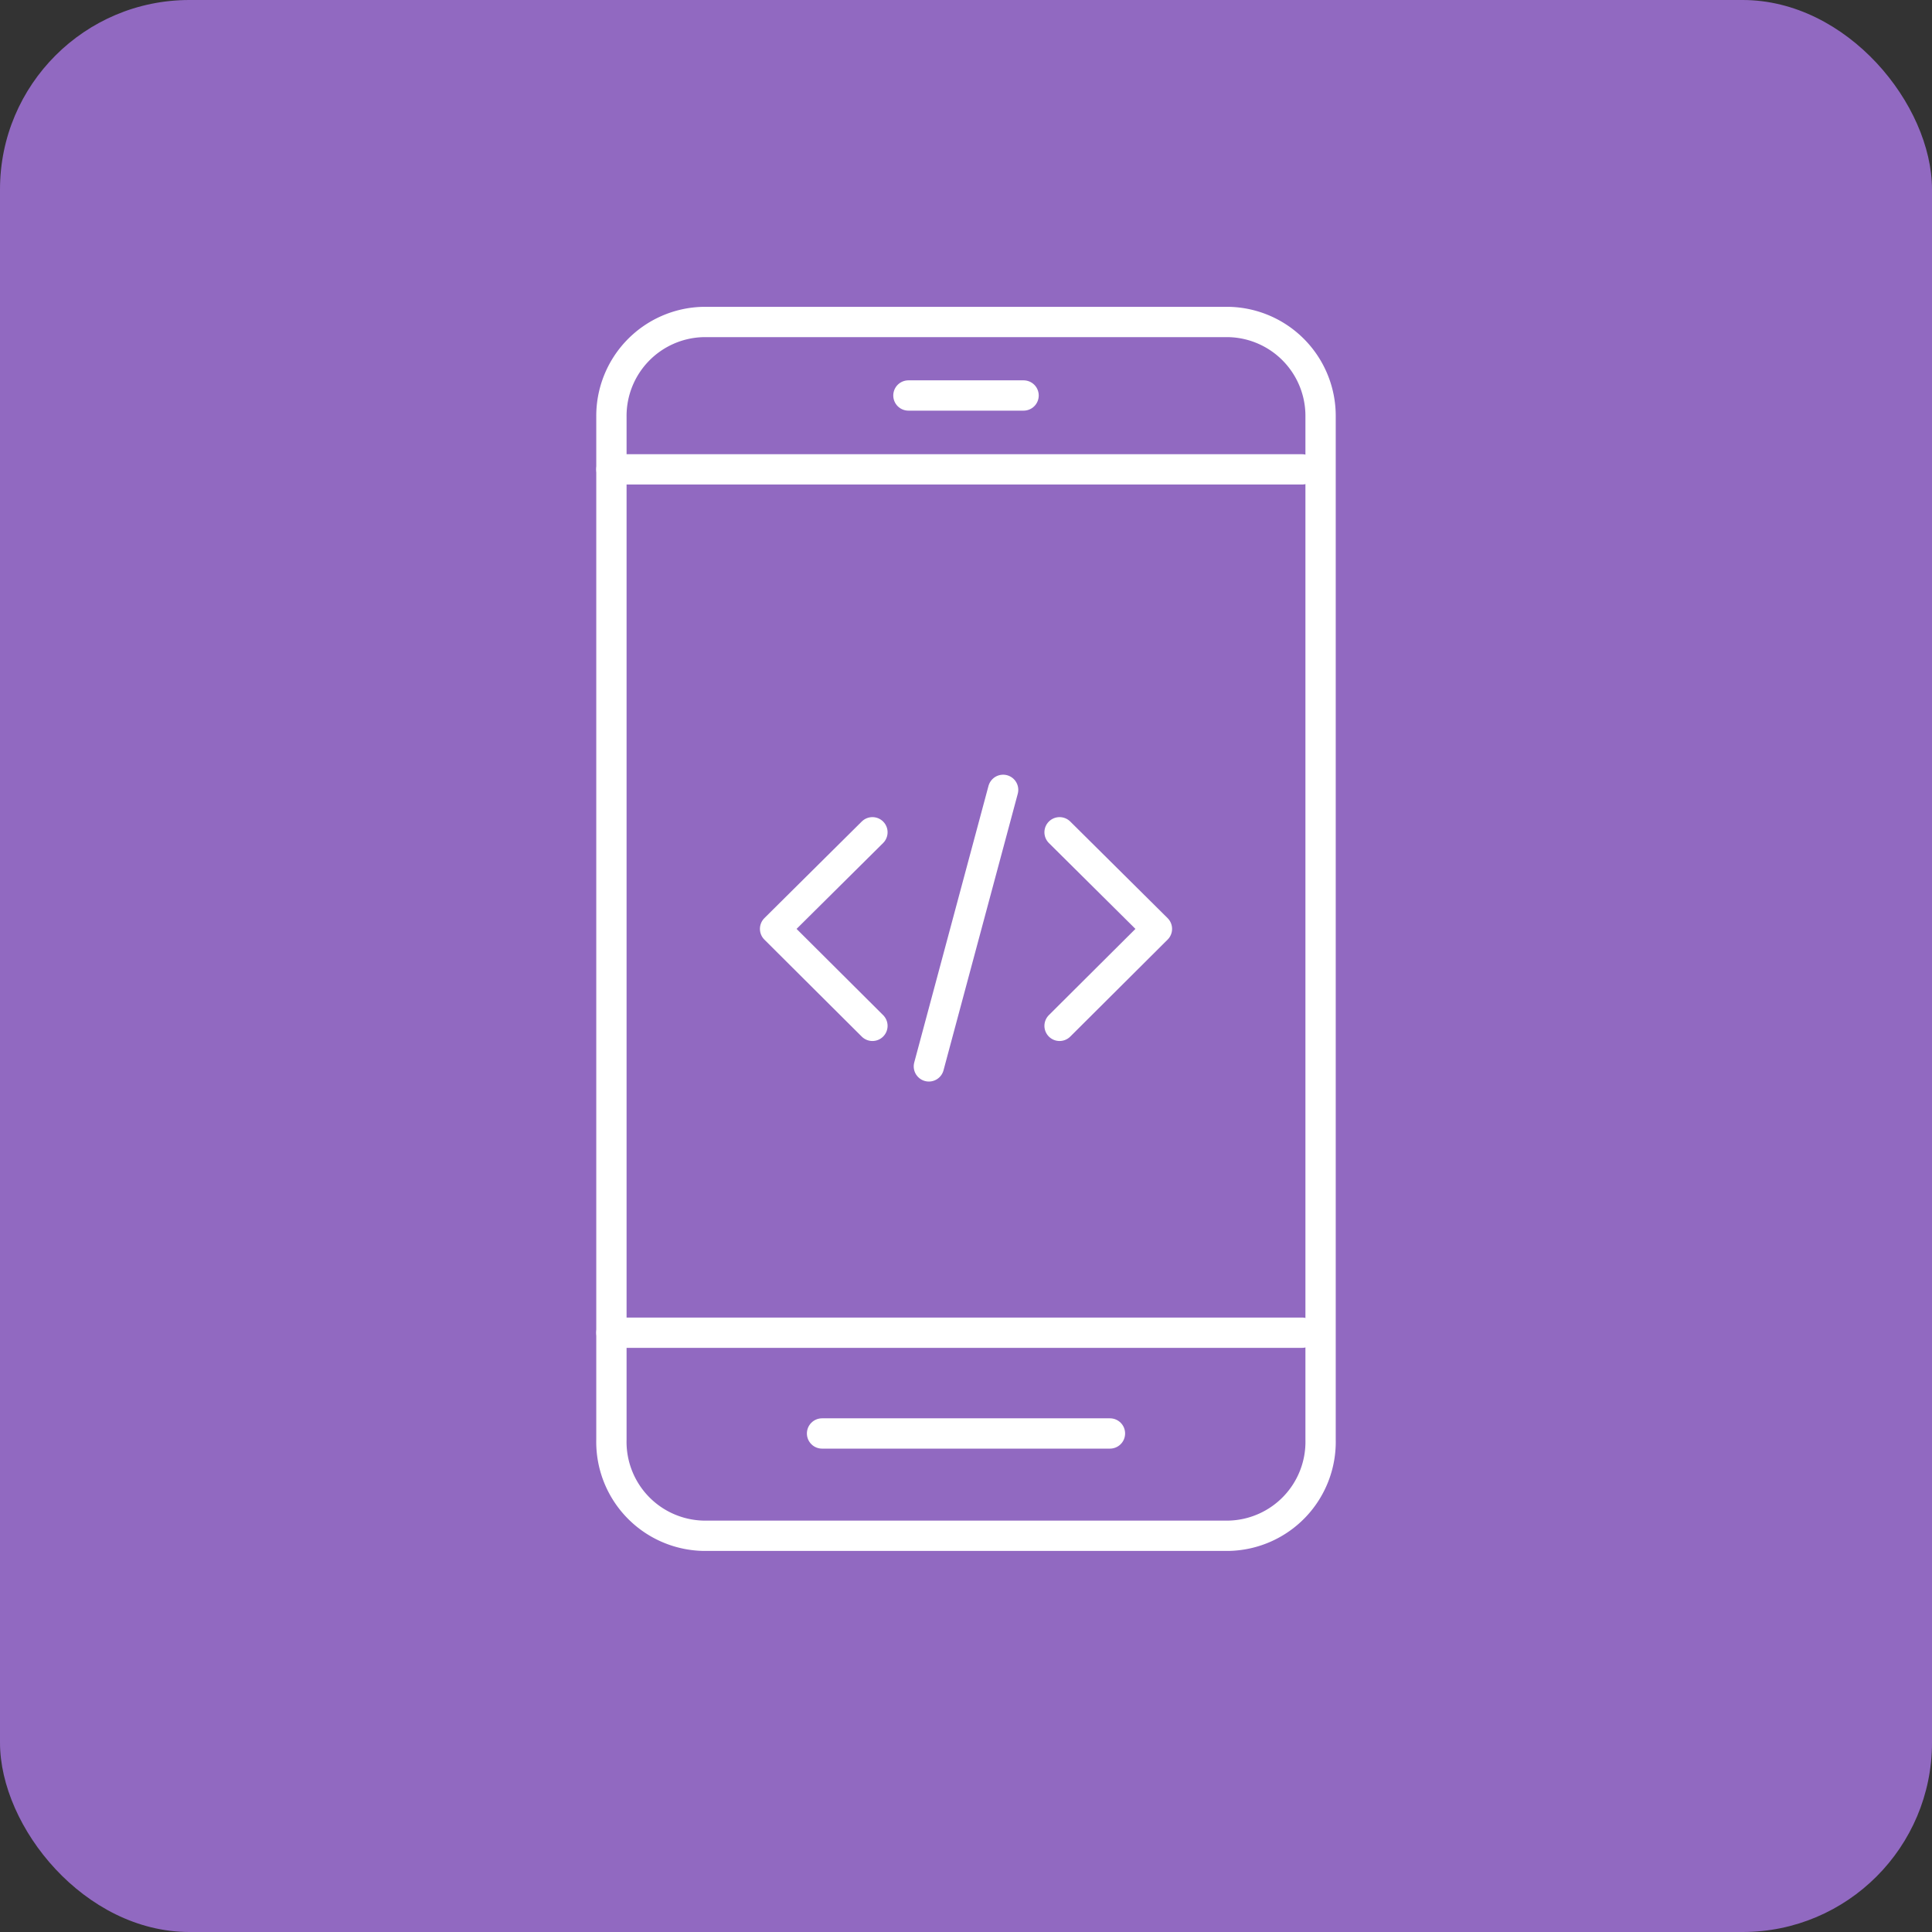 <svg xmlns="http://www.w3.org/2000/svg" width="51" height="51" viewBox="0 0 51 51"><rect x="0" y="0" width="51" height="51" fill="#333333" stroke="none"/><defs><style>.cls-1{fill:#9169C1;}.cls-2{fill:none;stroke:#ffffff;stroke-linecap:round;stroke-linejoin:round;stroke-width:0.8px;}</style></defs><g id="Layer_2" data-name="Layer 2"><g id="Layer_1-2" data-name="Layer 1"><rect class="cls-1" width="51" height="51" rx="5"/><path class="cls-2" d="M34.86,35.14V38a2.48,2.48,0,0,1-2.41,2.54H18.55A2.48,2.48,0,0,1,16.14,38V11A2.48,2.48,0,0,1,18.55,8.5h13.9A2.48,2.48,0,0,1,34.86,11Z"/><line class="cls-2" x1="21.7" y1="37.84" x2="29.3" y2="37.84"/><line class="cls-2" x1="23.98" y1="10.44" x2="27.02" y2="10.44"/><line class="cls-2" x1="16.14" y1="12.39" x2="34.37" y2="12.39"/><line class="cls-2" x1="16.14" y1="35.18" x2="34.37" y2="35.18"/><polyline class="cls-2" points="23.03 27.08 20.46 24.52 23.03 21.97"/><polyline class="cls-2" points="27.97 27.08 30.54 24.52 27.97 21.97"/><line class="cls-2" x1="26.48" y1="20.85" x2="24.52" y2="28.15"/></g></g></svg>
